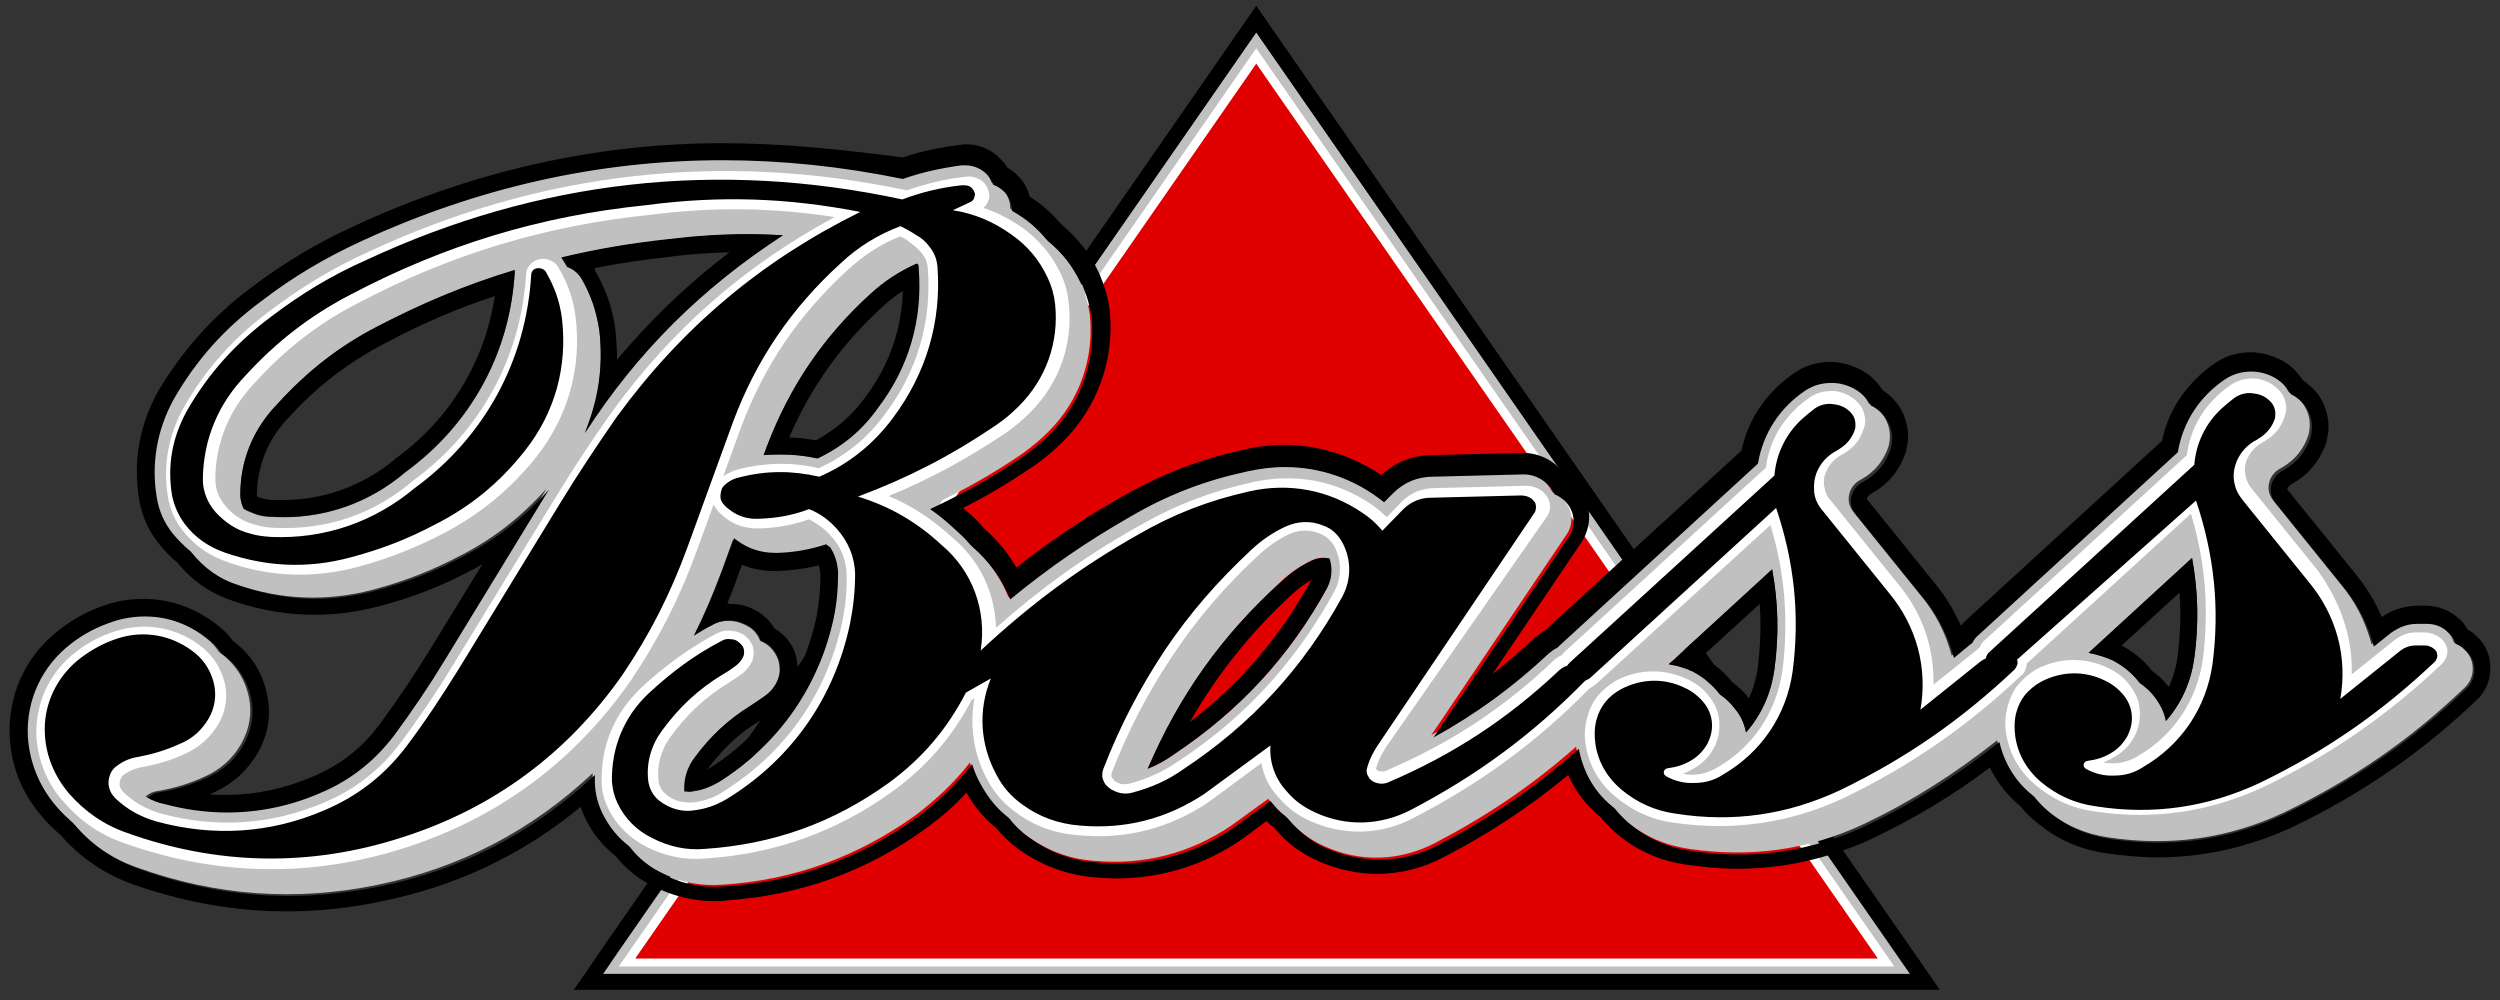 <?xml version="1.0" encoding="utf-8"?>
<!-- Generator: Adobe Illustrator 24.1.3, SVG Export Plug-In . SVG Version: 6.00 Build 0)  -->
<svg version="1.1" id="Layer_1" xmlns="http://www.w3.org/2000/svg" xmlns:xlink="http://www.w3.org/1999/xlink" x="0px" y="0px"
	 viewBox="0 0 440 176" style="enable-background:new 0 0 440 176;" xml:space="preserve">
<rect x="0" y="0" width="440" height="176" fill="#333333" stroke="none"/>
<style type="text/css">
	.st0{fill-rule:evenodd;clip-rule:evenodd;fill:#C0C0C0;}
	.st1{fill-rule:evenodd;clip-rule:evenodd;fill:#FFFFFF;}
	.st2{fill-rule:evenodd;clip-rule:evenodd;fill:#E00000;}
	.st3{fill-rule:evenodd;clip-rule:evenodd;}
</style>
<polygon class="st0" points="108.9,167.4 221.1,5.7 336.2,171.5 106.1,171.5 "/>
<g>
	<path d="M221.1,5.7l115.1,165.7H106.1l2.8-4.1L221.1,5.7 M221.1,1l-2.2,3.2L106.7,165.9l-2.8,4.1l-2.9,4.2h5.1h230.2h5.1l-2.9-4.2
		L223.3,4.2L221.1,1L221.1,1z"/>
</g>
<polygon class="st1" points="110.3,168.1 221.1,8.5 333.4,170.1 108.9,170.1 "/>
<polygon class="st2" points="111.8,168.7 221.1,11.2 330.5,168.7 "/>
<path class="st0" d="M431.9,113.1c0.7,0.3,1.3,0.6,1.8,1.2c1,0.9,1.5,2.1,1.5,3.4c0,1.3-0.5,2.5-1.5,3.4
	c-9.6,9.2-19.7,16.1-31.7,21.9c-9.8,4.6-20,6-30.8,4.4c-4.2-0.6-7.9-2.2-11.1-4.9c-0.9-0.8-1.7-1.6-2.5-2.6
	c-3.1-2.4-5.2-5.7-6.1-9.6c-7.5,5.9-14.8,10.6-23.4,14.7c-9.8,4.6-20,6-30.8,4.4c-4.2-0.6-7.9-2.2-11.1-4.9
	c-0.9-0.8-1.7-1.6-2.5-2.6c-3.4-2.6-5.5-6.2-6.3-10.4c0,0,0,0,0-0.1c-7.8,6.9-15.7,12.2-24.9,17c-6.2,3.2-13.2,3.4-19.5,0.5
	c-2.7-1.2-4.9-3-6.8-5.3c-0.9-0.7-1.7-1.4-2.4-2.3l-0.6-0.7l-6.5,4.7c-7.2,4.9-15.4,7-24.1,6.2c-4.4-0.3-8.3-1.8-11.9-4.4
	c-1.4-1-2.5-2.1-3.5-3.4c-2.1-1.6-3.6-3.5-4.9-5.8c-0.7-1.2-1.2-2.4-1.6-3.7c-2.8,3.6-5.9,6.5-9.6,9.3
	c-10.2,7.3-21.4,11.4-33.9,12.2c-3.9,0.3-7.5-0.4-11-2.2c-2.3-1.2-4.2-2.7-5.8-4.8c-2.1-1.6-3.6-3.5-4.8-5.9
	c-0.8-1.7-1.2-3.3-1.3-5.2c0-0.5,0-1,0-1.5c-10.8,10.1-23.2,16.6-37.7,19.6s-28.5,2-42.4-3c-4.6-1.6-8.4-4.2-11.6-8
	c-1.1-1-2.1-1.9-3.1-3c-3-3.5-4.7-7.7-5-12.3c-0.3-6.4,2.5-12.4,7.6-16.3c2.3-1.8,4.7-3,7.4-3.9c5.9-1.9,12.1-0.7,16.9,3.2
	c0.9,0.7,1.6,1.5,2.2,2.4c2.7,1.9,4.5,4.6,5.2,7.9c0.6,2.9,0.1,5.7-1.4,8.3c-1.5,2.6-3.7,4.5-6.4,5.7c-2.6,1.2-5.2,2-8.1,2.5
	c-0.9,0.1-1.6,0.4-2.3,1c0,0,0,0,0,0c0.9,0.5,1.8,0.9,2.9,1.1c9.3,2.5,18.6,1.9,27.4-1.9c5.3-2.2,9.6-5.6,13.1-10.2
	c3.3-4.5,6.1-8.6,9-13.4l18.2-29.8c-4.4,4.9-9.2,8.7-15,11.7c-5.1,2.7-10,4.6-15.6,6.1c-8.1,2.1-16,1.8-23.9-0.9
	c-3.5-1.1-6.3-3.1-8.6-6c-1.2-1-2.2-2-3.1-3.2c-1.5-1.9-2.4-3.9-2.8-6.3c-1-6,0-11.8,2.9-17.2c4-7,9-12.6,15.5-17.4
	c5.6-4.3,11.2-7.6,17.7-10.6c30.4-14.1,62.4-17.9,95.3-11c3.4-1.2,6.7-1.9,10.3-2.4c1.8-0.2,3.5,0.4,4.7,1.7c0.4,0.5,0.7,1,0.9,1.6
	c0.8,0.3,1.5,0.8,2.1,1.4c0.8,0.9,1.2,2,1.2,3.2c2.5,1.4,4.5,3.1,6.3,5.3c2.7,2.2,4.6,4.7,6.1,7.8c0.8,1.8,1.3,3.6,1.6,5.5
	c0.8,7.8-1.8,15.2-7.3,20.7c-1.4,1.4-2.9,2.6-4.5,3.8c-5.4,3.7-10.6,6.6-16.6,9.4c1.6,1.1,2.9,2.2,4.3,3.5c1,0.9,1.9,1.7,2.8,2.8
	c0.1,0.1,0.2,0.2,0.3,0.3c3,2.6,5.2,5.6,6.7,9.3c6.8-5.6,13.5-10.2,21.2-14.6c6.5-3.8,13-6.3,20.4-7.9c8.6-2.1,17.3-0.1,24.1,5.4
	l1.6-1.6c1.9-1.9,4.3-2.9,7-2.9l15.8-0.4c1.5-0.1,2.9,0.4,4,1.4c0.7,0.6,1.2,1.3,1.6,2.1c0.5,0.2,1,0.5,1.5,0.9
	c1,0.8,1.6,1.9,1.8,3.1c0.2,1.3-0.1,2.5-0.8,3.5l-23.8,35.3c7.6-4.2,14-8.9,20.3-14.8c0.5-0.4,1-0.8,1.5-1c0.1-0.1,0.2-0.2,0.3-0.3
	l35-32.1c0.9-5.4,3.9-9.9,8.4-12.9c1.5-1,3.1-1.4,4.9-1.3c1.8,0.1,3.4,0.7,4.8,1.8c0.8,0.6,1.3,1.3,1.8,2.2c0.5,0.2,0.9,0.5,1.3,0.8
	c1,0.8,1.7,1.8,2.1,3c0.4,1.2,0.4,2.4,0.1,3.7c-0.8,2.5-2.4,4.5-4.7,5.8c-1,0.5-1.7,1.2-2.1,2.2c-0.2,0.6-0.3,1.2-0.2,1.9
	c0.1,0.6,0.4,1.2,0.8,1.7l11.7,14.5c2.7,3.2,4.5,6.7,5.6,10.8l2.9-2.4c0.1-0.1,0.2-0.1,0.3-0.2c0.3-0.6,0.7-1.1,1.2-1.5l35-32.1
	c0.9-5.4,3.9-9.9,8.4-12.9c1.5-1,3.1-1.4,4.9-1.3s3.4,0.7,4.8,1.8c0.8,0.6,1.3,1.3,1.8,2.2c0.5,0.2,0.9,0.5,1.3,0.8
	c1,0.8,1.7,1.8,2.1,3c0.4,1.2,0.4,2.4,0.1,3.7c-0.8,2.5-2.4,4.5-4.7,5.8c-1,0.5-1.7,1.2-2.1,2.2c-0.2,0.6-0.3,1.2-0.2,1.9
	c0.1,0.6,0.4,1.2,0.8,1.7l11.7,14.5c2.7,3.2,4.5,6.7,5.6,10.8l3-2.4c1.4-1,2.9-1.6,4.6-1.6l1.5,0c1.5-0.1,3,0.5,4.1,1.6
	C431.3,111.7,431.7,112.4,431.9,113.1z M381.2,126.9c2.8-3.2,4.4-6.9,5-11.1c0.8-6,0.7-11.6-0.4-17.6l-18.2,16.7
	c1.5,0.3,2.8,0.7,4.2,1.3c1.9,1,3.5,2.3,4.8,4c1,0.7,1.9,1.5,2.7,2.6C380.2,124,380.9,125.3,381.2,126.9z M307.3,128.9
	c2.8-3.2,4.4-6.9,5-11.1c0.8-6,0.7-11.6-0.4-17.6l-18.2,16.7c1.5,0.3,2.9,0.7,4.2,1.3c1.9,1,3.5,2.3,4.8,4c1,0.7,1.9,1.5,2.7,2.6
	C306.4,126,307,127.3,307.3,128.9z M233.9,98.3c-1.1-0.3-2.2-0.1-3.2,0.4c-2,1-3.6,2.1-5.2,3.6c-10.4,9.5-17.9,20.1-23.5,33
	c1.7-0.7,3.2-1.5,4.7-2.6c11.4-7.6,20.2-17.1,26.8-29.1C234.3,101.9,234.5,100.1,233.9,98.3z M161.6,46.5c-0.1,0-0.1-0.1-0.2-0.1
	c-3.1,1.4-5.7,3.1-8.2,5.4C144.9,59.3,139,68,135,78.5l-0.6,1.6c3.2-0.3,6.2-0.1,9.4,0.5c4.4-2.1,7.9-5,10.7-9
	c5.4-7.1,7.8-15.5,7.1-24.4C161.7,47,161.7,46.7,161.6,46.5z M145.9,96.6c-0.3-0.2-0.5-0.3-0.7-0.5c-2.8,0.9-5.5,1.4-8.4,1.5
	c-2.7,0.1-5.1-0.6-7.3-2.2c-0.2-0.1-0.3-0.2-0.5-0.4l-2,5.5c-1.5,4-3,7.6-4.9,11.4c1.1-0.7,2.1-1.3,3.3-1.9c1-0.6,2.1-0.8,3.3-0.7
	c1.2,0.1,2.2,0.5,3.2,1.1c0.9,0.6,1.5,1.4,1.9,2.4c0.4,0.2,0.8,0.4,1.1,0.6c1,0.7,1.7,1.7,2.1,2.9c0.3,1.2,0.3,2.4-0.2,3.5
	c-0.5,1.2-1.3,2.1-2.3,2.8c-0.9,0.6-1.7,1.2-2.5,1.7c-3.9,2.4-7.1,5.4-9.8,9.1c-1.3,1.7-1.9,3.7-1.8,5.9c0.5,0.1,1,0.1,1.5,0
	c1.8-0.2,3.4-0.9,5-1.9c10.2-6.6,17.1-16.5,19.7-28.4c0.6-2.8,0.8-5.4,0.8-8.2C147.2,99.3,146.8,97.9,145.9,96.6z M137.8,41.4
	c-7-0.3-13.4-0.1-20.3,0.8c-6.5,0.7-12.4,1.7-18.7,3.2c0.2,0.2,0.3,0.4,0.4,0.6c0.2,0.3,0.4,0.6,0.6,1c1.1,0.4,1.9,1.1,2.5,2
	c1.7,2.9,2.7,5.9,3.2,9.3c0.7,6.2-0.1,12.1-2.5,17.9C112.2,61.9,123.5,50.7,137.8,41.4z M90.6,47.6c-8.6,2.6-16.2,5.8-24.1,9.9
	c-6.8,3.5-12.4,7.9-17.6,13.6c-4.3,4.4-6.6,9.9-6.6,16c0,0.9,0.2,1.7,0.6,2.5c0.7,0.4,1.5,0.7,2.3,1c1,0.3,1.9,0.4,3,0.4
	c8.6,0.4,16.6-2.3,23.2-7.9c11.5-8.4,18.4-21,19.2-35.3C90.6,47.8,90.6,47.7,90.6,47.6z"/>
<g>
	<path d="M127.2,28.2c10.5,0,21,1.1,31.7,3.3c3.4-1.2,6.7-1.9,10.3-2.4c0.2,0,0.5,0,0.7,0c1.5,0,2.9,0.6,4,1.8
		c0.4,0.5,0.7,1,0.9,1.6c0.8,0.3,1.5,0.8,2.1,1.4c0.8,0.9,1.2,2,1.2,3.2c2.5,1.4,4.5,3.1,6.3,5.3c2.7,2.2,4.6,4.7,6.1,7.8
		c0.8,1.8,1.3,3.6,1.6,5.5c0.8,7.8-1.8,15.2-7.3,20.7c-1.4,1.4-2.9,2.6-4.5,3.8c-5.4,3.7-10.6,6.6-16.6,9.4c1.6,1.1,2.9,2.2,4.3,3.5
		c1,0.9,1.9,1.7,2.8,2.8c0.1,0.1,0.2,0.2,0.3,0.3c3,2.6,5.2,5.6,6.7,9.3c6.8-5.6,13.5-10.2,21.2-14.6c6.5-3.8,13-6.3,20.4-7.9
		c2.2-0.5,4.5-0.8,6.7-0.8c6.3,0,12.4,2.1,17.5,6.2l1.6-1.6c1.9-1.9,4.3-2.9,7-2.9l15.8-0.4c0.1,0,0.2,0,0.2,0
		c1.4,0,2.7,0.5,3.8,1.4c0.7,0.6,1.2,1.3,1.6,2.1c0.5,0.2,1,0.5,1.5,0.9c1,0.8,1.6,1.9,1.8,3.1c0.2,1.3-0.1,2.5-0.8,3.5l-23.8,35.3
		c7.6-4.2,14-8.9,20.3-14.8c0.5-0.4,1-0.8,1.5-1c0.1-0.1,0.2-0.2,0.3-0.3l35-32.1c0.9-5.4,3.9-9.9,8.4-12.9c1.4-0.9,2.9-1.3,4.5-1.3
		c0.1,0,0.3,0,0.4,0c1.8,0.1,3.4,0.7,4.8,1.8c0.8,0.6,1.3,1.3,1.8,2.2c0.5,0.2,0.9,0.5,1.3,0.8c1,0.8,1.7,1.8,2.1,3
		c0.4,1.2,0.4,2.4,0.1,3.7c-0.8,2.5-2.4,4.5-4.7,5.8c-1,0.5-1.7,1.2-2.1,2.2c-0.2,0.6-0.3,1.2-0.2,1.9c0.1,0.6,0.4,1.2,0.8,1.7
		l11.7,14.5c2.7,3.2,4.5,6.7,5.6,10.8l2.9-2.4c0.1-0.1,0.2-0.1,0.3-0.2c0.3-0.6,0.7-1.1,1.2-1.5l35-32.1c0.9-5.4,3.9-9.9,8.4-12.9
		c1.4-0.9,2.9-1.3,4.5-1.3c0.1,0,0.3,0,0.4,0c1.8,0.1,3.4,0.7,4.8,1.8c0.8,0.6,1.3,1.3,1.8,2.2c0.5,0.2,0.9,0.5,1.3,0.8
		c1,0.8,1.7,1.8,2.1,3c0.4,1.2,0.4,2.4,0.1,3.7c-0.8,2.5-2.4,4.5-4.7,5.8c-1,0.5-1.7,1.2-2.1,2.2c-0.2,0.6-0.3,1.2-0.2,1.9
		c0.1,0.6,0.4,1.2,0.8,1.7l11.7,14.5c2.7,3.2,4.5,6.7,5.6,10.8l3-2.4c1.4-1,2.9-1.6,4.6-1.6l1.5,0c0.1,0,0.1,0,0.2,0
		c1.5,0,2.8,0.5,3.9,1.6c0.6,0.5,1,1.1,1.2,1.9c0.7,0.3,1.3,0.6,1.8,1.2c1,0.9,1.5,2.1,1.5,3.4c0,1.3-0.5,2.5-1.5,3.4
		c-9.6,9.2-19.7,16.1-31.7,21.9c-7.2,3.4-14.7,5.1-22.4,5.1c-2.8,0-5.5-0.2-8.3-0.6c-4.2-0.6-7.9-2.2-11.1-4.9
		c-0.9-0.8-1.7-1.6-2.5-2.6c-3.1-2.4-5.2-5.7-6.1-9.6c-7.5,5.9-14.8,10.6-23.4,14.7c-7.2,3.4-14.7,5.1-22.4,5.1
		c-2.7,0-5.5-0.2-8.3-0.6c-4.2-0.6-7.9-2.2-11.1-4.9c-0.9-0.8-1.7-1.6-2.5-2.6c-3.4-2.6-5.5-6.2-6.3-10.4c0,0,0,0,0-0.1
		c-7.8,6.9-15.7,12.2-24.9,17c-3.3,1.7-6.8,2.5-10.3,2.5c-3.1,0-6.3-0.7-9.3-2c-2.7-1.2-4.9-3-6.8-5.3c-0.9-0.7-1.7-1.4-2.4-2.3
		l-0.6-0.7l-6.5,4.7c-6.2,4.2-13.1,6.3-20.4,6.3c-1.2,0-2.4-0.1-3.7-0.2c-4.4-0.3-8.3-1.8-11.9-4.4c-1.4-1-2.5-2.1-3.5-3.4
		c-2.1-1.6-3.6-3.5-4.9-5.8c-0.7-1.2-1.2-2.4-1.6-3.7c-2.8,3.6-5.9,6.5-9.6,9.3c-10.2,7.3-21.4,11.4-33.9,12.2
		c-0.6,0-1.1,0.1-1.6,0.1c-3.3,0-6.4-0.7-9.4-2.3c-2.3-1.2-4.2-2.7-5.8-4.8c-2.1-1.6-3.6-3.5-4.8-5.9c-0.8-1.7-1.2-3.3-1.3-5.2
		c0-0.5,0-1,0-1.5c-10.8,10.1-23.2,16.6-37.7,19.6c-5.5,1.1-10.9,1.7-16.2,1.7c-8.8,0-17.5-1.6-26.2-4.7c-4.6-1.6-8.4-4.2-11.6-8
		c-1.1-1-2.1-1.9-3.1-3.1c-3-3.5-4.7-7.7-5-12.3c-0.3-6.4,2.5-12.4,7.6-16.3c2.3-1.8,4.7-3,7.4-3.9c1.8-0.6,3.7-0.9,5.6-0.9
		c4.1,0,8,1.4,11.3,4.1c0.9,0.7,1.6,1.5,2.2,2.4c2.7,1.9,4.5,4.6,5.2,7.9c0.6,2.9,0.1,5.7-1.4,8.3c-1.5,2.6-3.7,4.5-6.4,5.7
		c-2.6,1.2-5.2,2-8.1,2.5c-0.9,0.1-1.6,0.4-2.3,1c0,0,0,0,0,0c0.9,0.5,1.8,0.9,2.9,1.1c3.7,1,7.4,1.5,11.1,1.5
		c5.5,0,11-1.1,16.3-3.4c5.3-2.2,9.6-5.6,13.1-10.2c3.3-4.5,6.1-8.6,9-13.4l18.2-29.8c-4.4,4.9-9.2,8.7-15,11.7
		c-5.1,2.7-10,4.6-15.6,6.1c-3.5,0.9-7,1.4-10.5,1.4c-4.5,0-8.9-0.8-13.3-2.3c-3.5-1.1-6.3-3.1-8.6-6c-1.2-1-2.2-2-3.2-3.2
		c-1.5-1.9-2.4-3.9-2.8-6.3c-1-6,0-11.8,2.9-17.2c4-7,9-12.6,15.5-17.4c5.6-4.3,11.2-7.6,17.7-10.6C84.1,33,105.4,28.2,127.2,28.2
		 M102.9,76.2c9.3-14.3,20.6-25.5,34.9-34.8c-2-0.1-4-0.2-6-0.2c-4.8,0-9.4,0.3-14.3,0.9c-6.5,0.7-12.4,1.7-18.7,3.2
		c0.2,0.2,0.3,0.4,0.4,0.6c0.2,0.3,0.4,0.6,0.6,1c1.1,0.4,1.9,1.1,2.5,2c1.7,2.9,2.7,5.9,3.2,9.3C106.2,64.6,105.3,70.4,102.9,76.2
		 M134.4,80.1c1-0.1,2.1-0.1,3.1-0.1c2.1,0,4.2,0.2,6.4,0.7c4.4-2.1,7.9-5,10.7-9c5.4-7.1,7.8-15.5,7.1-24.4c0-0.3-0.1-0.5-0.2-0.8
		c-0.1,0-0.1-0.1-0.2-0.1c-3.1,1.4-5.7,3.1-8.2,5.4C144.9,59.3,139,68,135,78.5L134.4,80.1 M49.8,91c8,0,15.4-2.7,21.6-8
		c11.5-8.4,18.4-21,19.2-35.3c0-0.1,0-0.1,0-0.2c-8.6,2.6-16.2,5.8-24.1,9.9c-6.8,3.5-12.4,7.9-17.6,13.6c-4.3,4.4-6.6,9.9-6.6,16
		c0,0.9,0.2,1.7,0.6,2.5c0.7,0.4,1.5,0.7,2.3,1c1,0.3,1.9,0.4,3,0.4C48.7,91,49.2,91,49.8,91 M122.2,111.8c1.1-0.7,2.1-1.3,3.3-1.9
		c0.9-0.5,1.9-0.7,2.9-0.7c0.1,0,0.3,0,0.4,0c1.2,0.1,2.2,0.5,3.2,1.1c0.9,0.6,1.5,1.4,1.9,2.4c0.4,0.2,0.8,0.4,1.1,0.6
		c1,0.7,1.7,1.7,2.1,2.9c0.3,1.2,0.3,2.4-0.2,3.5c-0.5,1.2-1.3,2.1-2.3,2.8c-0.9,0.6-1.7,1.2-2.5,1.7c-3.9,2.4-7.1,5.4-9.8,9.1
		c-1.3,1.7-1.9,3.7-1.8,5.9c0.3,0,0.5,0.1,0.8,0.1c0.2,0,0.5,0,0.7-0.1c1.8-0.2,3.4-0.9,5-1.9c10.2-6.6,17.1-16.5,19.7-28.4
		c0.6-2.8,0.8-5.4,0.8-8.2c-0.1-1.6-0.5-3-1.4-4.4c-0.3-0.2-0.5-0.3-0.7-0.5c-2.8,0.9-5.5,1.4-8.4,1.5c-0.2,0-0.4,0-0.6,0
		c-2.4,0-4.7-0.7-6.7-2.2c-0.2-0.1-0.3-0.2-0.5-0.4l-2,5.5C125.6,104.5,124.1,108,122.2,111.8 M381.2,126.9c2.8-3.2,4.4-6.9,5-11.1
		c0.8-6,0.7-11.6-0.4-17.6l-18.2,16.7c1.5,0.3,2.8,0.7,4.2,1.3c1.9,1,3.5,2.3,4.8,4c1,0.7,1.9,1.5,2.7,2.5
		C380.2,124,380.9,125.3,381.2,126.9 M202,135.3c1.7-0.7,3.2-1.5,4.7-2.6c11.4-7.6,20.2-17.1,26.8-29.1c0.9-1.6,1.1-3.5,0.5-5.3
		c-0.4-0.1-0.7-0.1-1.1-0.1c-0.7,0-1.4,0.2-2.1,0.5c-2,1-3.6,2.1-5.2,3.6C215.1,111.7,207.5,122.4,202,135.3 M307.3,128.9
		c2.8-3.2,4.4-6.9,5-11.1c0.8-6,0.7-11.6-0.4-17.6l-18.2,16.7c1.5,0.3,2.9,0.7,4.2,1.3c1.9,1,3.5,2.3,4.8,4c1,0.7,1.9,1.5,2.7,2.6
		C306.4,126,307,127.3,307.3,128.9 M127.2,25.2c-22.2,0-44,4.9-64.9,14.6c-6.6,3-12.4,6.5-18.2,10.9c-6.7,5-12,11-16.3,18.2l0,0l0,0
		c-3.3,6-4.4,12.4-3.3,19.1c0.5,2.9,1.6,5.3,3.4,7.6c1,1.3,2.1,2.4,3.4,3.5c2.6,3.2,5.9,5.4,9.8,6.7c4.7,1.6,9.5,2.4,14.3,2.4
		c3.7,0,7.5-0.5,11.3-1.5c5.8-1.5,10.9-3.5,16.2-6.3c0.7-0.3,1.3-0.7,2-1.1l-9.2,15c-2.9,4.7-5.6,8.7-8.9,13.2
		c-3.1,4.2-7,7.2-11.8,9.2c-4.9,2.1-10,3.2-15.1,3.2c-1,0-2,0-3-0.1c0.2-0.1,0.4-0.2,0.7-0.3c3.3-1.5,5.9-3.8,7.7-6.9
		c1.9-3.2,2.5-6.8,1.7-10.4c-0.8-3.9-2.9-7.1-6-9.4c-0.7-1-1.5-1.8-2.5-2.6c-3.8-3.1-8.5-4.8-13.2-4.8c-2.2,0-4.4,0.3-6.5,1
		c-3.1,1-5.7,2.4-8.3,4.4c-5.9,4.5-9.1,11.3-8.8,18.8c0.3,5.4,2.2,10.1,5.7,14.1c1,1.2,2,2.2,3.2,3.2c3.5,4,7.7,6.9,12.7,8.7
		c9,3.2,18.1,4.8,27.2,4.8c5.5,0,11.2-0.6,16.8-1.8c13.2-2.7,24.7-8.2,34.9-16.6c0.2,0.7,0.5,1.3,0.8,2c1.3,2.7,3.1,4.9,5.4,6.7
		c1.8,2.3,4,4,6.6,5.3c3.4,1.7,7,2.6,10.7,2.6c0.6,0,1.2,0,1.9-0.1c13.1-0.9,24.8-5,35.5-12.8c2.6-1.9,4.9-3.9,7-6.2
		c1.3,2.4,3,4.4,5.2,6.2c1.2,1.4,2.4,2.6,3.9,3.7c4,2.9,8.5,4.6,13.4,5c1.3,0.1,2.6,0.2,3.9,0.2c7.9,0,15.4-2.3,22.1-6.9l0,0l0,0
		l4.3-3.2c0.4,0.4,0.8,0.8,1.3,1.1c2.1,2.6,4.6,4.5,7.7,5.9c3.4,1.5,6.9,2.3,10.5,2.3c4,0,8-1,11.6-2.9c8.1-4.2,15.1-8.8,22-14.5
		c1.3,2.9,3.2,5.4,5.7,7.4c0.8,1,1.7,1.9,2.7,2.8c3.6,3.1,7.9,5,12.6,5.6c2.9,0.4,5.9,0.7,8.8,0.7c8.1,0,16.1-1.8,23.7-5.3
		c7.5-3.6,14.2-7.6,20.7-12.5c1.3,2.6,3.1,4.9,5.4,6.8c0.8,1,1.7,1.9,2.7,2.7c3.6,3.1,7.9,5,12.6,5.6c2.9,0.4,5.9,0.7,8.8,0.7
		c8.1,0,16.1-1.8,23.7-5.3c12.3-5.9,22.6-13,32.5-22.4c1.6-1.5,2.4-3.4,2.4-5.6c0-2.2-0.8-4.2-2.4-5.6c-0.5-0.5-1-0.9-1.6-1.2
		c-0.4-0.7-0.8-1.3-1.4-1.8c-1.6-1.5-3.7-2.4-5.9-2.4c-0.1,0-0.2,0-0.3,0l-1.4,0c-2.2,0.1-4.3,0.7-6.1,2c-1.2-2.8-2.8-5.4-4.8-7.8
		l-11.7-14.5l0,0l0,0c-0.1-0.1-0.1-0.1-0.1-0.2c0-0.1,0-0.1,0-0.2c0.2-0.3,0.4-0.5,0.7-0.7l0,0l0,0c3-1.6,5.2-4.3,6.2-7.6l0-0.1
		l0-0.1c0.5-1.8,0.4-3.6-0.2-5.4c-0.6-1.8-1.6-3.2-3.1-4.4c-0.3-0.2-0.6-0.5-0.9-0.7c-0.6-0.9-1.3-1.7-2.1-2.4
		c-1.9-1.5-4.1-2.3-6.5-2.5c-0.2,0-0.4,0-0.6,0c-2.2,0-4.3,0.6-6.1,1.8c-4.9,3.3-8.3,8.1-9.5,13.8l-34.3,31.4
		c-0.4,0.3-0.7,0.7-1.1,1.1c-1.2-2.7-2.7-5.2-4.7-7.6l-11.7-14.5l0,0l0,0c-0.1-0.1-0.1-0.1-0.1-0.2c0-0.1,0-0.1,0-0.2
		c0.2-0.3,0.4-0.5,0.7-0.7l0,0l0,0c3-1.6,5.2-4.3,6.2-7.6l0-0.1l0-0.1c0.5-1.8,0.4-3.6-0.2-5.4c-0.6-1.8-1.6-3.2-3.1-4.4
		c-0.3-0.2-0.6-0.5-0.9-0.7c-0.6-0.9-1.3-1.7-2.1-2.4c-1.9-1.5-4.1-2.3-6.5-2.5c-0.2,0-0.4,0-0.6,0c-2.2,0-4.3,0.6-6.1,1.8
		c-4.9,3.3-8.3,8.1-9.5,13.8l-34.3,31.4c0,0-0.1,0.1-0.1,0.1c-0.7,0.4-1.2,0.8-1.8,1.3c-2.5,2.3-5,4.5-7.6,6.5l15.6-23.1
		c1.1-1.7,1.6-3.7,1.3-5.7c-0.3-2-1.3-3.8-2.9-5c-0.3-0.3-0.7-0.5-1.1-0.8c-0.5-0.9-1.1-1.6-1.9-2.3c-1.6-1.3-3.6-2-5.7-2
		c-0.1,0-0.2,0-0.3,0l-15.8,0.4c-3.3,0-6.4,1.3-8.8,3.5c-5.1-3.4-11-5.3-17.1-5.3c-2.5,0-4.9,0.3-7.3,0.9
		c-7.7,1.7-14.4,4.3-21.2,8.2c-6.7,3.8-12.7,7.8-18.6,12.5c-1.5-2.6-3.4-4.9-5.7-6.9l-0.1-0.1c-0.9-1.1-1.8-2-2.9-2.9
		c-0.2-0.2-0.5-0.4-0.7-0.6c4.4-2.2,8.5-4.7,12.6-7.5c1.8-1.3,3.4-2.6,5-4.2c6.1-6.1,9.1-14.5,8.2-23.1l0,0l0,0
		c-0.3-2.3-0.9-4.3-1.8-6.4c-1.6-3.5-3.8-6.3-6.7-8.7c-1.7-2-3.5-3.6-5.6-4.9c-0.3-1.3-0.9-2.4-1.8-3.4c-0.6-0.7-1.3-1.2-2.1-1.7
		c-0.3-0.5-0.6-0.9-1-1.3c-1.6-1.8-3.8-2.8-6.2-2.8c-0.4,0-0.7,0-1.1,0.1c-3.5,0.4-6.8,1.1-10.1,2.2
		C148.1,26.3,137.5,25.2,127.2,25.2L127.2,25.2z M104.6,47.2c4.4-0.9,8.7-1.5,13.2-2l0,0l0,0c3.6-0.5,7.1-0.7,10.6-0.8
		c-7.4,5.6-13.9,11.9-19.8,18.9c0-1.7-0.1-3.5-0.3-5.3c-0.5-3.8-1.7-7.2-3.6-10.4C104.7,47.4,104.7,47.3,104.6,47.2L104.6,47.2z
		 M138.9,77c3.8-8.9,9.2-16.4,16.4-23c1.2-1.1,2.3-2,3.6-2.8c-0.2,6.8-2.4,13.1-6.6,18.7l0,0l0,0c-2.4,3.3-5.2,5.7-8.7,7.6
		C141.9,77.2,140.4,77,138.9,77L138.9,77z M45.2,87.1c0.1-5.3,2.1-10.1,5.8-13.8l0,0l0,0c4.9-5.4,10.3-9.5,16.8-12.9
		c6.4-3.4,12.6-6.1,19.3-8.3c-1.8,11.6-7.9,21.7-17.6,28.7l-0.1,0.1l-0.1,0.1C63.8,85.5,57,88,49.8,88c-0.5,0-1,0-1.5,0l0,0l0,0
		c-0.8,0-1.4-0.1-2.2-0.3l0,0l0,0c-0.2-0.1-0.5-0.1-0.7-0.2C45.2,87.3,45.2,87.2,45.2,87.1L45.2,87.1z M128,106.2
		c0.6-1.5,1.3-3.1,1.8-4.7l0.8-2.1c1.7,0.7,3.6,1.1,5.6,1.1c0.2,0,0.5,0,0.7,0c2.5-0.1,4.8-0.4,7.2-1c0.2,0.5,0.2,0.9,0.3,1.5
		c0,2.6-0.2,5-0.7,7.6c-0.7,3.4-1.9,6.7-3.3,9.7c0.1-0.9-0.1-1.8-0.3-2.8c-0.5-1.9-1.6-3.4-3.2-4.5c-0.2-0.1-0.4-0.3-0.6-0.4
		c-0.6-1-1.4-1.9-2.4-2.6c-1.4-1-3-1.6-4.7-1.7c-0.2,0-0.4,0-0.6,0C128.2,106.2,128.1,106.2,128,106.2L128,106.2z M209.4,127.1
		c4.8-8.4,10.7-15.8,18.1-22.6c1.1-1,2.2-1.8,3.4-2.5c0,0,0,0.1-0.1,0.1C225.3,112.1,218.3,120.3,209.4,127.1L209.4,127.1z
		 M373.4,113.6l10.2-9.3c0.3,3.7,0.1,7.3-0.3,11.1c-0.3,2-0.8,3.8-1.6,5.5c-0.8-1.1-1.8-2-2.9-2.8
		C377.3,116.2,375.5,114.7,373.4,113.6L373.4,113.6z M299.5,115.6l10.2-9.3c0.3,3.7,0.1,7.3-0.3,11.1c-0.3,2-0.8,3.8-1.6,5.5
		c-0.8-1.1-1.8-2-2.9-2.8C303.4,118.2,301.6,116.7,299.5,115.6L299.5,115.6z M124.5,135.4c0,0,0.1-0.1,0.1-0.1l0,0l0,0
		c2.5-3.4,5.3-6.1,8.9-8.3c0.7-0.5,1.4-0.9,2.1-1.4c-2.9,3.6-6.3,6.8-10.4,9.4l0,0l0,0C124.9,135.2,124.7,135.3,124.5,135.4
		L124.5,135.4z"/>
</g>
<path class="st1" d="M413.9,118.7l7.6-6.1c1.1-0.8,2.3-1.3,3.7-1.3l1.5,0c0.5,0,1,0.1,1.6,0.3c0.5,0.2,1,0.5,1.4,0.8
	c0.4,0.4,0.7,0.9,0.9,1.4c0.2,0.6,0.2,1.1,0,1.7c-0.2,0.6-0.5,1-0.9,1.4c-9.5,9-19.4,15.9-31.3,21.6c-9.5,4.4-19.4,5.9-29.8,4.3
	c-3.9-0.5-7.3-2.1-10.3-4.6c-2.8-2.3-4.6-5.4-5.2-9c-0.3-1.7-0.2-3.4,0.3-5.1c0.4-1.3,0.9-2.5,1.8-3.6c0.9-1.1,2-2,3.2-2.7
	c4-2.1,8.6-2.2,12.7-0.2c1.5,0.7,2.8,1.7,3.8,3.1c1,1.3,1.6,2.7,1.7,4.4c0.1,1.6-0.2,3.2-1,4.6c-0.8,1.5-1.9,2.6-3.4,3.5
	c-0.7,0.4-1.3,0.7-2,1c2.1,0.4,4.2,0,6-1.1c6.3-3.6,10.4-9.7,11.5-17c1.1-8.8,0.5-17.1-2.1-25.7l-28.9,26.4c0,0.6-0.2,1.1-0.5,1.6
	c-0.1,0.2-0.3,0.4-0.5,0.5c-9.5,9-19.5,15.9-31.3,21.6c-9.5,4.4-19.4,5.8-29.8,4.3c-3.9-0.5-7.3-2.1-10.3-4.6
	c-2.8-2.3-4.6-5.4-5.2-9c-0.3-1.7-0.2-3.4,0.3-5.1c0.4-1.4,0.9-2.5,1.8-3.6c0.9-1.1,2-2,3.2-2.7c4-2.1,8.6-2.2,12.7-0.2
	c1.5,0.7,2.8,1.7,3.8,3.1c1,1.3,1.6,2.7,1.7,4.4c0.1,1.6-0.2,3.2-1,4.6c-0.8,1.5-1.9,2.6-3.4,3.5c-0.7,0.4-1.3,0.7-2,1
	c2.1,0.4,4.2,0,6-1.1c6.3-3.6,10.4-9.7,11.5-17c1.1-8.8,0.5-17.1-2.1-25.7l-30.7,28c-0.4,0.3-0.8,0.6-1.2,0.8
	c-9.3,9.5-19.2,16.7-31,22.8c-5.7,3-12.3,3.1-18.1,0.5c-2.2-1-4-2.3-5.6-4.2c-1.6-1.7-2.6-3.7-3-6l-9.2,6.8
	c-6.9,4.7-14.7,6.7-23,5.9c-4.1-0.3-7.8-1.6-11.1-4.1c-2.1-1.5-3.7-3.4-4.9-5.6c-2.4-4.5-3.2-9.4-2.3-14.4l-0.5,0.3
	c-3.4,6.5-7.9,11.7-13.8,16c-9.9,7.2-20.9,11.1-33.1,11.9c-3.6,0.3-7-0.4-10.2-2c-3-1.5-5.4-3.8-6.9-6.9c-0.7-1.5-1.1-2.9-1.1-4.5
	c-0.2-6.4,2.3-12.3,7-16.7c4.1-3.8,8.2-6.8,13.2-9.5c0.8-0.4,1.6-0.6,2.5-0.5c0.9,0.1,1.7,0.3,2.4,0.8c0.7,0.5,1.2,1.2,1.5,2
	c0.2,0.8,0.2,1.7-0.1,2.5c-0.4,0.9-1,1.6-1.7,2.2c-0.8,0.6-1.6,1.1-2.5,1.7c-4.1,2.5-7.4,5.6-10.2,9.5c-1.7,2.3-2.4,5-2.1,7.8
	c0.1,0.9,0.6,1.7,1.3,2.3c1.4,1.2,3.2,1.6,5,1.4c2.1-0.3,3.9-1,5.6-2.2c10.6-6.8,17.7-17,20.4-29.4c0.6-2.9,0.9-5.6,0.8-8.6
	c-0.1-2.5-1-4.8-2.7-6.6c-1.1-1.3-2.4-2.2-3.9-3c-2.9,1-5.6,1.5-8.6,1.6c-2.3,0.1-4.4-0.5-6.2-1.9c-0.4-0.3-0.8-0.7-1.2-1.1
	c-0.3-0.4-0.6-0.8-0.8-1.2l-3,8.2c-3,8.3-6.7,15.5-11.6,22.8c-9.9,14.2-23.2,24.1-39.7,29.4c-16.5,5.3-33.1,5-49.4-0.8
	c-4.4-1.5-7.9-4-10.9-7.5c-2.8-3.2-4.3-7.1-4.6-11.3c-0.2-5.9,2.3-11.3,7-14.9c2.1-1.6,4.3-2.8,6.9-3.6c5.3-1.7,11-0.7,15.4,2.9
	c2,1.7,3.3,3.8,3.9,6.4c0.5,2.5,0.1,4.9-1.2,7.1c-1.4,2.3-3.3,4-5.7,5.1c-2.5,1.2-4.9,1.9-7.7,2.4c-1.1,0.2-2.1,0.6-3,1.2
	c-0.5,0.3-0.8,0.8-0.9,1.3c-0.1,0.5-0.1,0.9,0.2,1.3c0.1,0.3,0.3,0.5,0.5,0.7c1.9,1.8,4.1,3,6.6,3.7c9.6,2.6,19.3,2,28.5-1.9
	c5.6-2.3,10.1-5.9,13.7-10.7c3.3-4.5,6.2-8.7,9.1-13.5l17.8-29.1c3.3-5.4,6.5-10.3,10.2-15.5c10.6-14.6,23.3-25.7,39.2-34.3
	c-11.1-1.7-21.3-1.8-32.4-0.4c-18.5,1.9-35.1,6.9-51.6,15.6c-7,3.6-12.7,8.1-18,13.9c-4.5,4.7-7,10.6-7,17.1c0,1.8,0.7,3.4,1.9,4.8
	c1.4,1.6,3.2,2.7,5.3,3.2c1.1,0.3,2.2,0.5,3.4,0.5c9,0.4,17.3-2.4,24.2-8.3c11.9-8.7,19-21.7,19.9-36.4c0-0.6,0.2-1,0.6-1.5
	c0.3-0.4,0.7-0.7,1.2-0.9c0.9-0.4,1.9-0.3,2.8,0.2c0.5,0.3,0.8,0.6,1.1,1.1c1.6,2.7,2.6,5.5,3,8.7c1.1,8.9-1.3,17.4-6.8,24.5
	c-4.6,5.7-9.8,10.1-16.3,13.5c-5,2.6-9.8,4.5-15.3,6c-7.7,2-15.4,1.8-22.9-0.9c-3.2-1.1-5.8-2.9-7.9-5.6c-1.3-1.7-2.1-3.5-2.5-5.6
	c-1-5.6,0-11.1,2.8-16.1c3.9-6.8,8.8-12.2,15.1-16.9c5.6-4.2,11-7.5,17.4-10.4c30.2-14.1,62.1-17.7,94.7-10.8
	c3.5-1.2,6.7-2,10.4-2.4c0.6-0.1,1.2,0,1.8,0.2c0.6,0.2,1.1,0.5,1.5,1c0.4,0.5,0.7,1.1,0.8,1.8c0.1,0.7-0.1,1.3-0.5,1.9
	c-0.2,0.2-0.3,0.4-0.5,0.6c2.4,0.8,4.5,1.9,6.6,3.3c3.1,2.2,5.4,4.9,7,8.3c0.8,1.7,1.2,3.3,1.4,5.1c0.8,7.3-1.7,14.2-6.8,19.3
	c-1.4,1.4-2.7,2.5-4.3,3.6c-6.7,4.5-13.1,8-20.6,11.1c4.3,1.8,7.8,4.2,11.2,7.3c4.8,4,7.5,9.6,7.7,15.9c7.9-7,15.8-12.7,25.1-17.9
	c6.4-3.7,12.7-6.1,19.9-7.7c7.4-1.7,14.8-0.4,21.1,3.9c1,0.7,1.8,1.4,2.7,2.2l2.6-2.7c1.6-1.6,3.6-2.4,5.9-2.4l15.9-0.4
	c1.1,0,2.1,0.3,3,1c0.4,0.4,0.8,0.8,1,1.3c0.5,1.1,0.4,2.3-0.3,3.2L244,131.4c-0.8,1.2-1.4,2.4-1.8,3.8c0,0,0,0.1,0,0.1
	c0,0.1,0.1,0.1,0.1,0.2c0.1,0.1,0.2,0.2,0.4,0.2c0.4,0.1,0.8,0.1,1.1,0c11.3-4.8,20.8-11,29.7-19.5c0.4-0.4,0.9-0.7,1.4-0.9
	c0.1-0.2,0.3-0.3,0.4-0.5l35.5-32.5c0.5-4,2.3-7.5,5.2-10.3c0.8-0.8,1.6-1.4,2.6-2.1c1.2-0.8,2.5-1.1,4-1.1c1.4,0.1,2.7,0.6,3.8,1.5
	c0.7,0.6,1.3,1.3,1.6,2.2c0.3,0.9,0.4,1.8,0.1,2.7c-0.5,1.7-1.4,3.1-2.8,4.1c-0.4,0.3-0.7,0.5-1.1,0.7c-1.3,0.7-2.2,1.7-2.8,3
	c-0.4,0.9-0.5,1.8-0.3,2.7c0.1,0.9,0.5,1.8,1.2,2.5l11.7,14.5c4.3,5.1,6.4,11.2,6.3,17.8l7.6-6.1c0.2-0.1,0.3-0.3,0.5-0.4
	c0.2-0.5,0.5-1,1-1.4l35.5-32.5c0.5-4,2.3-7.5,5.2-10.3c0.8-0.8,1.6-1.4,2.6-2.1c1.2-0.8,2.5-1.1,4-1.1c1.4,0.1,2.7,0.6,3.8,1.5
	c0.7,0.6,1.3,1.3,1.6,2.2c0.3,0.9,0.4,1.8,0.1,2.7c-0.5,1.7-1.4,3.1-2.8,4.1c-0.4,0.3-0.7,0.5-1.1,0.7c-1.3,0.7-2.2,1.7-2.8,3
	c-0.4,0.9-0.5,1.8-0.3,2.7c0.1,0.9,0.5,1.8,1.1,2.5l11.7,14.5C411.9,106,414.1,112.1,413.9,118.7z M206.3,115.5
	c-4.4,6.6-7.7,13-10.6,20.4c-0.1,0.2-0.1,0.4-0.1,0.6c0,0.2,0.1,0.4,0.3,0.6c0.2,0.3,0.4,0.5,0.7,0.6c0.7,0.4,1.5,0.4,2.3,0.2
	c3.2-0.9,5.9-2.1,8.6-4c11.7-7.7,20.5-17.4,27.3-29.7c1.4-2.6,1.4-5.7-0.1-8.3c-0.6-0.9-1.4-1.6-2.4-2c-1.8-0.7-3.6-0.7-5.4,0.1
	c-2.1,1-3.9,2.3-5.6,3.9C215.4,103.4,210.7,108.9,206.3,115.5z M158.4,41.6c-3.5,1.4-6.5,3.4-9.3,6c-8.5,7.8-14.5,16.6-18.6,27.4
	l-3.2,8.8c0.8-0.5,1.6-0.9,2.6-1.2c4.8-1.2,9.4-1.3,14.2-0.2c4.8-2.2,8.7-5.4,11.8-9.7c5.6-7.5,8.1-16.2,7.4-25.5
	c-0.1-1.1-0.5-2-1.2-2.8c-0.5-0.6-1.1-1.1-1.8-1.6C159.8,42.3,159.1,41.9,158.4,41.6z"/>
<path class="st3" d="M355,116.1c0.2,0.5,0.1,0.9-0.2,1.4c-0.1,0.1-0.1,0.2-0.2,0.3c-9.4,8.9-19.2,15.7-30.8,21.3
	c-9.2,4.3-18.8,5.7-28.9,4.1c-3.6-0.5-6.7-1.9-9.5-4.2c-2.5-2.1-4.1-4.8-4.6-8c-0.2-1.5-0.2-3,0.2-4.4c0.3-1.1,0.8-2.1,1.5-3
	c0.8-1,1.7-1.7,2.8-2.3c3.6-1.9,7.7-2,11.3-0.2c1.3,0.6,2.4,1.5,3.3,2.6c0.8,1,1.3,2.2,1.4,3.5c0.1,1.3-0.2,2.5-0.8,3.7
	c-0.7,1.2-1.6,2.2-2.8,2.9c-1.3,0.8-2.6,1.2-4.1,1.4c-0.1,0-0.3,0.1-0.4,0.1c-0.1,0.1-0.2,0.2-0.3,0.3c-0.1,0.2-0.1,0.5,0,0.7
	c0.1,0.1,0.2,0.2,0.3,0.3c1.6,0.9,3.3,1.3,5.1,1.2c1.8,0,3.5-0.5,5-1.5c6.7-3.9,11.1-10.4,12.2-18.1c1.3-9.9,0.3-19.3-2.9-28.8
	L280,119.2c-0.3,0.3-0.6,0.4-1,0.6c-9.3,9.5-19.1,16.7-30.8,22.8c-5.3,2.7-11.3,2.9-16.7,0.4c-2-0.9-3.7-2.1-5.1-3.8
	c-2-2.2-3-5-2.8-8l-11.6,8.5c-6.6,4.4-14,6.3-21.9,5.6c-3.8-0.3-7.2-1.5-10.3-3.8c-1.9-1.4-3.3-3-4.4-5.1c-2.9-5.3-3.3-11.4-1-17
	l-4.4,2.5c-3.3,6.4-7.7,11.6-13.6,15.9c-9.7,7-20.3,10.8-32.3,11.6c-3.3,0.3-6.4-0.4-9.3-1.9c-2.7-1.3-4.8-3.4-6.1-6.1
	c-0.6-1.3-0.9-2.5-1-3.9c-0.1-5.9,2.1-11.4,6.5-15.5c4-3.7,8-6.7,12.8-9.2c0.5-0.3,1-0.4,1.6-0.3c0.6,0,1.1,0.2,1.5,0.6
	c0.4,0.3,0.7,0.7,0.8,1.1c0.1,0.5,0.1,1-0.1,1.4c-0.3,0.6-0.7,1.1-1.2,1.5c-0.8,0.6-1.5,1.1-2.4,1.6c-4.3,2.6-7.7,5.8-10.7,9.9
	c-1.9,2.6-2.8,5.7-2.4,8.9c0.2,1.3,0.8,2.5,1.9,3.4c1.8,1.4,4,2.1,6.3,1.7c2.3-0.3,4.3-1.1,6.3-2.4c11-7,18.3-17.6,21-30.4
	c0.6-3,0.9-5.8,0.9-8.9c-0.1-2.9-1.2-5.5-3.1-7.7c-1.4-1.6-3-2.8-5-3.6c-2.9,1.1-5.7,1.6-8.8,1.7c-1.9,0.1-3.7-0.4-5.2-1.6
	c-0.4-0.3-0.7-0.5-1-0.9c-0.4-0.4-0.6-0.9-0.6-1.4c0-0.5,0.1-1,0.3-1.5c0.1-0.2,0.3-0.4,0.5-0.6c0.8-0.7,1.6-1.1,2.6-1.3
	c4.7-1.2,9.2-1.2,14-0.1c5.3-2.3,9.6-5.8,13-10.4c5.8-7.8,8.5-16.8,7.8-26.5c-0.1-1.4-0.6-2.6-1.5-3.7c-0.6-0.8-1.3-1.4-2.2-1.9
	c-0.9-0.6-1.8-1.1-2.8-1.6c-4,1.5-7.4,3.6-10.5,6.5c-8.7,7.9-14.9,17-19,28l-8,22c-3,8.2-6.6,15.3-11.4,22.4
	c-9.7,13.9-22.8,23.6-38.9,28.7c-16.1,5.2-32.4,4.9-48.3-0.8c-4.1-1.4-7.5-3.8-10.3-7c-2.5-3-4-6.5-4.2-10.4
	C7.6,124,10,119,14.2,115.8c2-1.5,4-2.6,6.4-3.4c4.8-1.6,9.9-0.6,13.8,2.6c1.7,1.4,2.8,3.3,3.3,5.5c0.4,2.1,0.1,4.1-1,6
	c-1.2,2-2.8,3.5-5,4.4c-2.4,1.1-4.7,1.8-7.3,2.3c-1.4,0.2-2.6,0.7-3.7,1.5c-0.8,0.5-1.3,1.3-1.5,2.2c-0.2,0.9-0.1,1.7,0.3,2.5
	c0.2,0.4,0.5,0.8,0.8,1.1c2.1,2,4.5,3.3,7.3,4.1c10,2.7,20,2.1,29.5-2c5.9-2.5,10.6-6.2,14.4-11.2c3.4-4.5,6.2-8.8,9.2-13.6
	l17.8-29.1c3.3-5.4,6.5-10.2,10.1-15.4c11.5-15.7,25.4-27.4,42.8-36c-12.8-2.5-24.7-2.9-37.6-1.2c-18.7,1.9-35.5,7-52.2,15.8
	c-7.1,3.7-13,8.3-18.4,14.2c-4.8,5-7.4,11.2-7.5,18.2c0,2.2,0.8,4.2,2.3,5.9c1.7,1.8,3.6,3.1,6,3.7c1.3,0.4,2.4,0.5,3.7,0.6
	c9.4,0.4,18.1-2.6,25.3-8.6c12.3-9,19.6-22.4,20.5-37.6c0-0.2,0.1-0.4,0.2-0.6c0.1-0.2,0.3-0.3,0.5-0.4c0.5-0.2,1-0.1,1.4,0.1
	c0.2,0.1,0.4,0.3,0.5,0.5c1.5,2.6,2.4,5.1,2.8,8.1c1,8.5-1.2,16.6-6.5,23.3c-4.4,5.6-9.5,9.8-15.8,13c-4.9,2.6-9.6,4.4-14.9,5.8
	c-7.4,2-14.7,1.7-22-0.8c-2.9-1-5.3-2.6-7.2-5.1c-1.1-1.5-1.8-3.1-2.2-4.9c-0.9-5.3,0-10.3,2.6-15c3.8-6.6,8.5-11.8,14.6-16.4
	c5.5-4.2,10.8-7.4,17.1-10.2c30.1-14,61.7-17.6,94.2-10.6c3.5-1.3,6.8-2.1,10.5-2.5c0.4,0,0.7,0,1.1,0.1c0.3,0.1,0.6,0.3,0.8,0.6
	c0.2,0.2,0.3,0.5,0.4,0.8c0,0.3-0.1,0.6-0.2,0.9c-0.2,0.3-0.4,0.5-0.7,0.6l-3,1.4c3.8,0.6,7.1,2,10.2,4.2c2.9,2,5,4.5,6.5,7.7
	c0.7,1.5,1.1,2.9,1.3,4.6c0.7,6.8-1.6,13.2-6.4,18c-1.3,1.3-2.6,2.4-4.1,3.4c-7.8,5.3-15.4,9.2-24.2,12.5c5.6,1.7,10.4,4.5,14.7,8.5
	c5.5,4.6,8,11.6,6.9,18.6c8.7-8.1,17.4-14.6,27.7-20.4c6.2-3.6,12.4-6,19.5-7.6c7-1.6,14-0.3,19.9,3.7c1.4,0.9,2.5,1.9,3.6,3.2
	l3.8-3.9c1.3-1.2,2.9-1.9,4.7-1.9l15.9-0.4c0.7,0,1.4,0.2,1.9,0.6c0.2,0.2,0.4,0.4,0.6,0.7c0.2,0.5,0.2,1.2-0.1,1.7l-27.5,40.8
	c-0.9,1.3-1.6,2.7-2,4.2c-0.1,0.3-0.1,0.6,0,1c0.1,0.3,0.3,0.6,0.5,0.9c0.3,0.3,0.6,0.5,0.9,0.6c0.8,0.3,1.6,0.3,2.3,0
	c11.5-4.9,21.1-11.2,30.2-19.8c0.4-0.3,0.8-0.6,1.3-0.7c0.1-0.2,0.3-0.4,0.5-0.6l36-32.9c0.3-3.8,2-7.3,4.8-9.9
	c0.8-0.7,1.5-1.3,2.3-1.9c0.9-0.6,1.9-0.9,3-0.8c1.1,0.1,2.1,0.4,2.9,1.1c0.5,0.4,0.9,0.9,1.1,1.5c0.2,0.6,0.2,1.2,0.1,1.8
	c-0.4,1.3-1.2,2.4-2.3,3.2c-0.3,0.2-0.6,0.4-0.9,0.6c-1.6,0.8-2.8,2.1-3.5,3.7c-0.5,1.2-0.6,2.4-0.5,3.6s0.7,2.4,1.5,3.3l11.7,14.5
	c4.8,5.8,6.8,13.1,5.5,20.5l10.6-8.5c0.3-0.2,0.6-0.4,0.9-0.5c0.1-0.5,0.3-0.9,0.7-1.2l36-32.9c0.3-3.8,2-7.3,4.8-9.9
	c0.8-0.7,1.5-1.3,2.3-1.9c0.9-0.6,1.9-0.9,3-0.8c1.1,0.1,2.1,0.4,2.9,1.1c0.5,0.4,0.9,0.9,1.1,1.5c0.2,0.6,0.2,1.2,0.1,1.8
	c-0.4,1.3-1.2,2.4-2.3,3.2c-0.3,0.2-0.6,0.4-0.9,0.6c-1.6,0.8-2.8,2.1-3.5,3.7c-0.5,1.2-0.7,2.4-0.5,3.6c0.2,1.3,0.7,2.3,1.5,3.3
	l11.7,14.5c4.8,5.8,6.8,13.1,5.5,20.5l10.6-8.5c0.8-0.6,1.7-0.9,2.7-0.9l1.5,0c0.3,0,0.6,0,1,0.2c0.3,0.1,0.6,0.3,0.8,0.5
	c0.2,0.2,0.4,0.4,0.4,0.7c0.1,0.3,0.1,0.5,0,0.8c-0.1,0.3-0.2,0.5-0.4,0.7c-9.4,8.9-19.2,15.7-30.8,21.3c-9.2,4.3-18.8,5.7-28.9,4.1
	c-3.6-0.5-6.7-1.9-9.5-4.2c-2.5-2.1-4.1-4.8-4.6-8c-0.2-1.5-0.2-3,0.2-4.4c0.3-1.1,0.8-2.1,1.5-3c0.8-0.9,1.7-1.7,2.8-2.3
	c3.6-1.9,7.7-2,11.3-0.2c1.3,0.6,2.4,1.5,3.3,2.6c0.8,1,1.3,2.2,1.4,3.5c0.1,1.3-0.2,2.5-0.8,3.7c-0.7,1.2-1.6,2.2-2.8,2.9
	c-1.3,0.8-2.6,1.2-4.1,1.4c-0.1,0-0.3,0.1-0.4,0.1c-0.1,0.1-0.2,0.2-0.3,0.3c-0.1,0.2-0.1,0.5,0,0.7c0.1,0.1,0.2,0.2,0.3,0.3
	c1.6,0.9,3.3,1.3,5.1,1.2c1.8,0,3.5-0.5,5-1.5c6.7-3.9,11.1-10.4,12.2-18.1c1.3-9.9,0.3-19.3-2.9-28.8L355,116.1z M204.9,114.6
	c-4.4,6.7-7.8,13.2-10.7,20.7c-0.2,0.5-0.2,0.9-0.2,1.4c0.1,0.5,0.3,1,0.6,1.4c0.4,0.4,0.8,0.8,1.3,1c1.1,0.6,2.3,0.7,3.4,0.4
	c3.4-0.9,6.3-2.2,9.1-4.2c11.9-7.9,20.9-17.7,27.8-30.2c1.7-3.1,1.7-6.8-0.1-9.9c-0.8-1.3-1.8-2.2-3.2-2.7c-2.2-0.9-4.5-0.8-6.7,0.2
	c-2.3,1.1-4.2,2.4-6,4.1C214.3,102.3,209.4,107.9,204.9,114.6z"/>
</svg>

